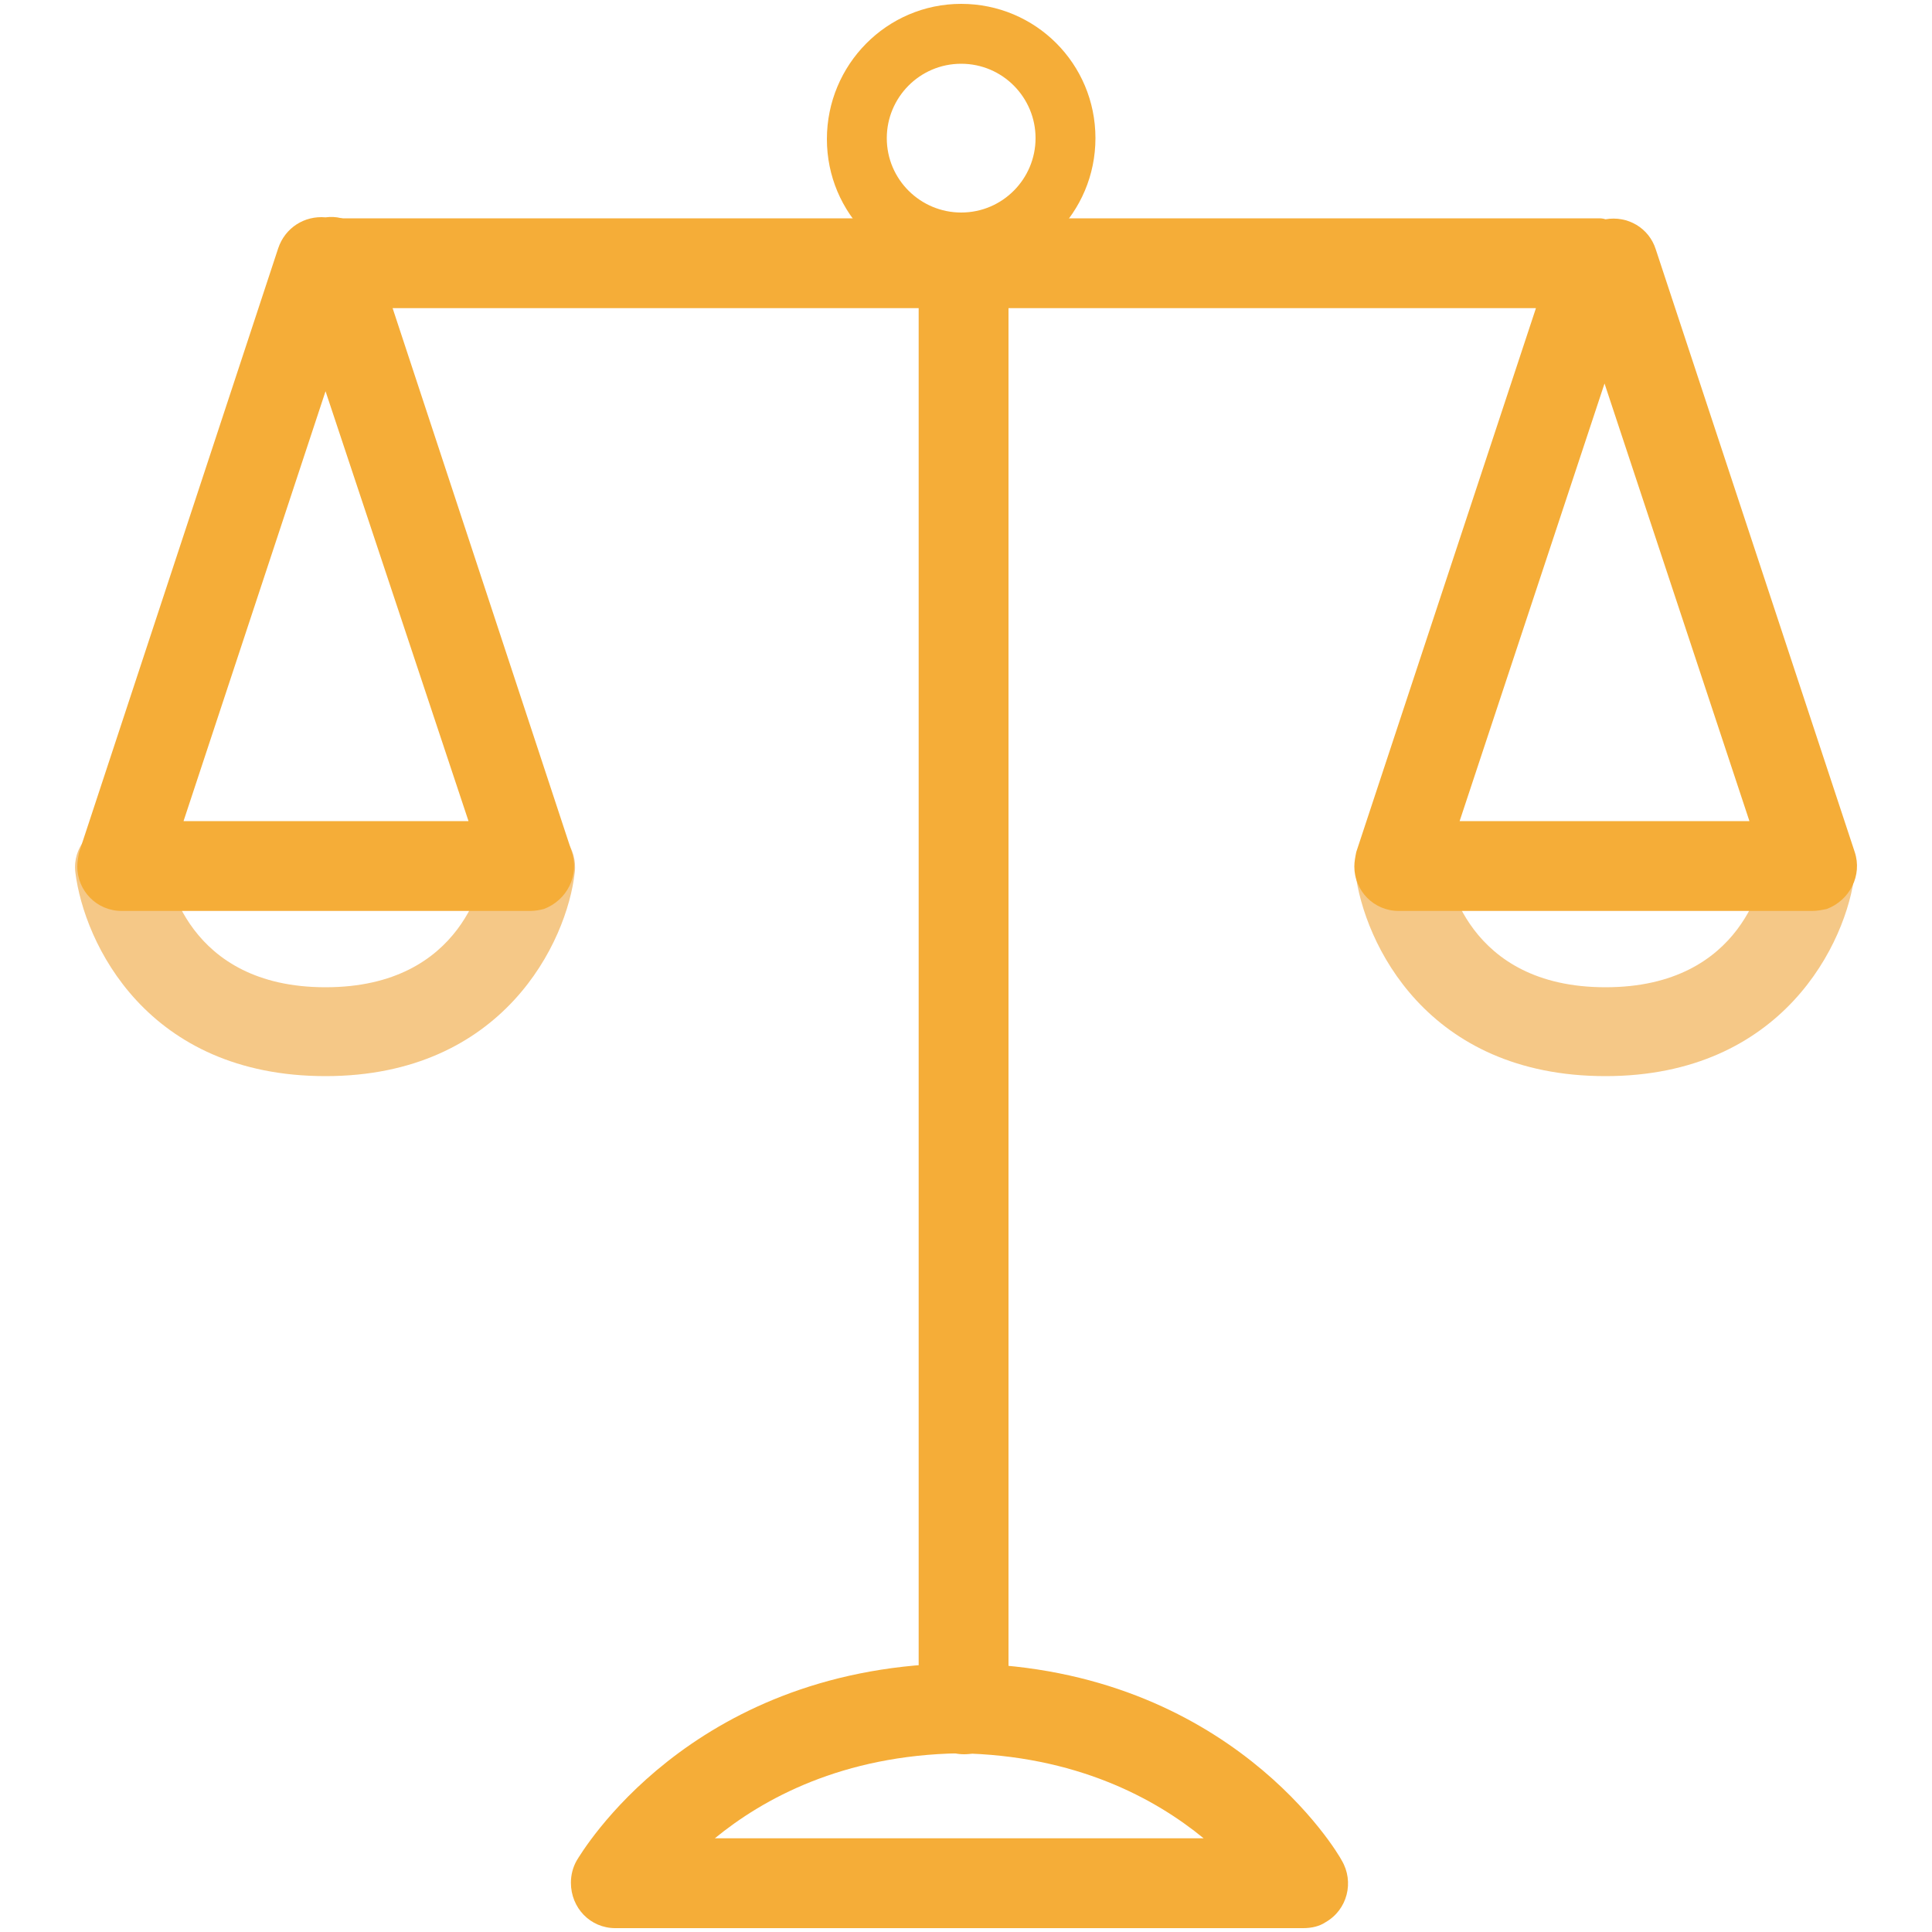 <?xml version="1.0" encoding="utf-8"?>
<!-- Generator: Adobe Illustrator 23.1.0, SVG Export Plug-In . SVG Version: 6.00 Build 0)  -->
<svg version="1.1" id="Livello_1" xmlns="http://www.w3.org/2000/svg" xmlns:xlink="http://www.w3.org/1999/xlink" x="0px" y="0px"
	 viewBox="0 0 200 200" style="enable-background:new 0 0 200 200;" xml:space="preserve">
<style type="text/css">
	.st1{fill:#F5AD38;}
	.st0{fill:#F5C887;}
</style>
<title>iconezetaservice</title>
<path class="st0" d="M33.7,111.4c-18.5,0-25-13.8-25.9-21.1c-0.3-2.6,1.6-4.8,4.2-5.1c2.5-0.2,4.7,1.5,5.1,4c0.2,1.4,2.2,13,16.6,13
	s16.4-11.6,16.6-13c0.4-2.5,2.7-4.3,5.2-4c2.5,0.3,4.3,2.6,4,5.1C58.7,97.5,52.1,111.4,33.7,111.4z"/>
<path class="st0" d="M166.2,111.4c-18.5,0-25-13.8-25.9-21.1c-0.3-2.6,1.6-4.8,4.2-5.1c2.5-0.2,4.7,1.5,5.1,4
	c0.2,1.4,2.2,13,16.6,13s16.4-11.6,16.6-13c0.6-2.5,3-4.1,5.5-3.5c2.2,0.5,3.7,2.4,3.7,4.7C191.2,97.5,184.6,111.4,166.2,111.4z"/>
<path class="st1" d="M99.5,28.3c-7.7,0-13.9-6.2-13.9-13.9S91.8,0.4,99.5,0.4s13.9,6.2,13.9,13.9c0,0,0,0,0,0
	C113.4,22,107.2,28.2,99.5,28.3z M99.5,6.6c-4.3,0-7.7,3.5-7.7,7.7c0,4.3,3.5,7.7,7.7,7.7c4.3,0,7.7-3.5,7.7-7.7c0,0,0,0,0,0
	C107.2,10.1,103.8,6.6,99.5,6.6z"/>
<path class="st1" d="M134.9,199.6H63.7c-2.6,0-4.6-2.1-4.6-4.7c0-0.8,0.2-1.6,0.6-2.3c0.5-0.8,11.6-19.7,38.7-20.4h1.8
	c27.1,0.6,38.3,19.6,38.7,20.4c1.3,2.2,0.6,5.1-1.7,6.4C136.6,199.4,135.8,199.6,134.9,199.6L134.9,199.6z M74,190.3h50.6
	c-5-4.1-13.2-8.6-25.3-8.8C87.2,181.7,79,186.2,74,190.3z"/>
<path class="st1" d="M99.8,181.6c-2.6,0-4.6-2.1-4.7-4.6V27.2c-0.1-2.6,1.9-4.7,4.4-4.9s4.7,1.9,4.9,4.4c0,0.1,0,0.3,0,0.4v149.7
	C104.4,179.5,102.4,181.6,99.8,181.6z"/>
<path class="st1" d="M187.6,94.3h-42.8c-2.6,0-4.6-2.1-4.6-4.6c0-0.5,0.1-1,0.2-1.5l18.6-56.3H99.8c-2.6,0-4.6-2.1-4.6-4.7
	c0-2.6,2.1-4.6,4.6-4.6h65.6c0.3,0,0.5,0,0.8,0.1c2.3-0.4,4.5,0.9,5.2,3.1L192,88.2c0.8,2.4-0.5,5-2.9,5.9
	C188.6,94.2,188.1,94.3,187.6,94.3L187.6,94.3z M151.1,85h30l-15-45.3L151.1,85z"/>
<path class="st1" d="M99.8,31.9H34.3c-2.6,0-4.7-2.1-4.7-4.6s2.1-4.7,4.7-4.7h65.6c2.6,0,4.6,2.1,4.6,4.7
	C104.5,29.8,102.4,31.9,99.8,31.9z"/>
<path class="st1" d="M54.9,94.3H12.6c-2.6,0-4.6-2.1-4.6-4.6c0-0.5,0.1-1,0.2-1.5l20.6-62.5c0.7-2.1,2.7-3.4,4.9-3.2
	c2.2-0.3,4.2,1.1,4.9,3.2l20.6,62.5c0.8,2.4-0.5,5-2.9,5.9C55.9,94.2,55.4,94.3,54.9,94.3z M19,85h29.5L33.7,40.5L19,85z"/>
</svg>
